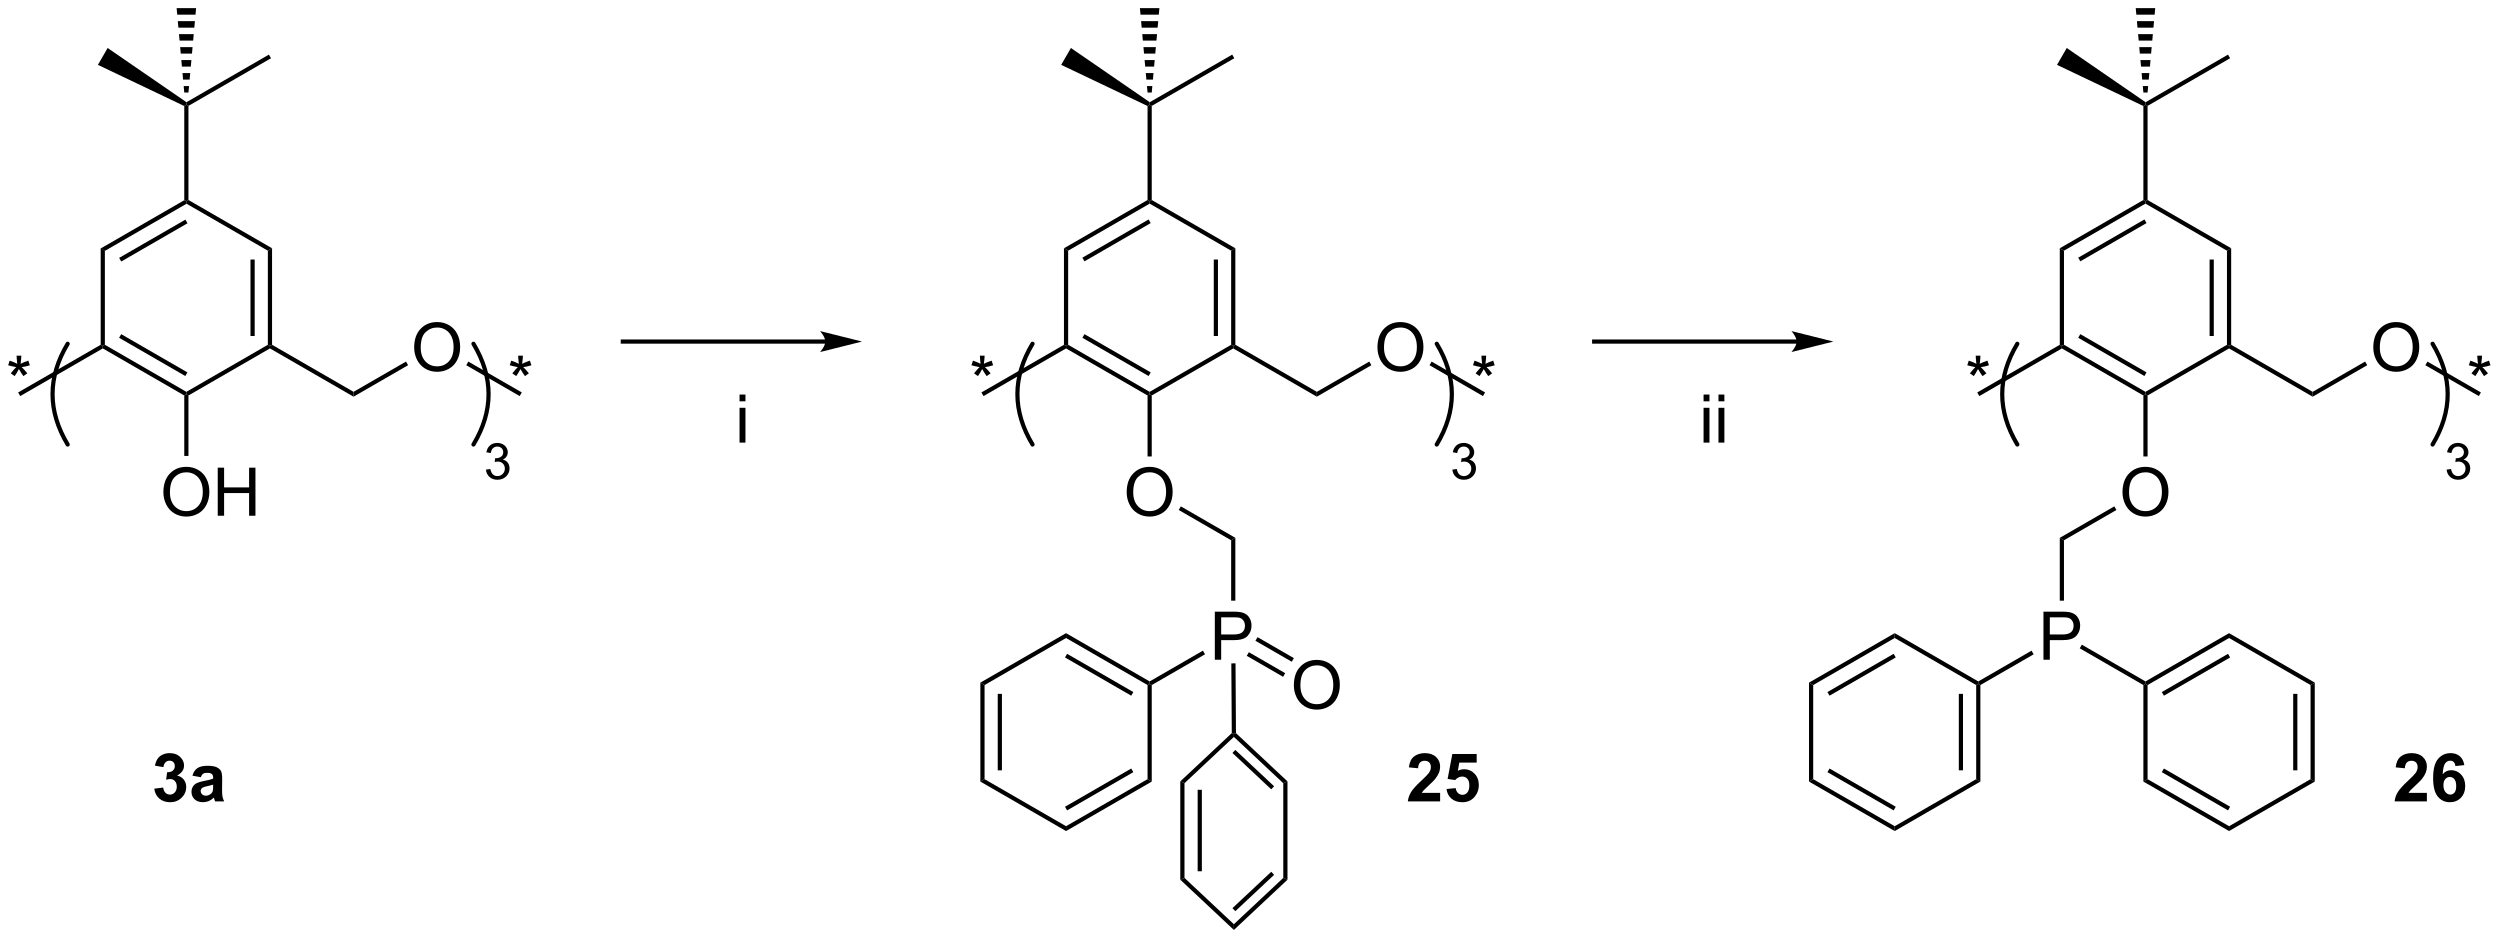 <?xml version="1.0" encoding="UTF-8"?>
<!DOCTYPE svg PUBLIC '-//W3C//DTD SVG 1.0//EN'
          'http://www.w3.org/TR/2001/REC-SVG-20010904/DTD/svg10.dtd'>
<svg stroke-dasharray="none" shape-rendering="auto" xmlns="http://www.w3.org/2000/svg" font-family="'Dialog'" text-rendering="auto" width="817" fill-opacity="1" color-interpolation="auto" color-rendering="auto" preserveAspectRatio="xMidYMid meet" font-size="12px" viewBox="0 0 817 307" fill="black" xmlns:xlink="http://www.w3.org/1999/xlink" stroke="black" image-rendering="auto" stroke-miterlimit="10" stroke-linecap="square" stroke-linejoin="miter" font-style="normal" stroke-width="1" height="307" stroke-dashoffset="0" font-weight="normal" stroke-opacity="1"
><!--Generated by the Batik Graphics2D SVG Generator--><defs id="genericDefs"
  /><g
  ><defs id="defs1"
    ><clipPath clipPathUnits="userSpaceOnUse" id="clipPath1"
      ><path d="M0.903 0.646 L307.108 0.646 L307.108 115.608 L0.903 115.608 L0.903 0.646 Z"
      /></clipPath
      ><clipPath clipPathUnits="userSpaceOnUse" id="clipPath2"
      ><path d="M-0.972 20.057 L-0.972 131.823 L296.719 131.823 L296.719 20.057 Z"
      /></clipPath
    ></defs
    ><g transform="scale(2.667,2.667) translate(-0.903,-0.646) matrix(1.029,0,0,1.029,1.903,-19.985)"
    ><path d="M20.981 43.885 L21.231 44.029 L21.231 44.318 L11.522 49.924 L11.022 49.635 ZM21.106 46.203 L13.217 50.758 L13.467 51.191 L21.356 46.636 Z" stroke="none" clip-path="url(#clipPath2)"
    /></g
    ><g transform="matrix(2.743,0,0,2.743,2.667,-55.016)"
    ><path d="M11.022 49.635 L11.522 49.924 L11.522 61.135 L11.272 61.279 L11.022 61.135 Z" stroke="none" clip-path="url(#clipPath2)"
    /></g
    ><g transform="matrix(2.743,0,0,2.743,2.667,-55.016)"
    ><path d="M11.272 61.568 L11.272 61.279 L11.522 61.135 L21.231 66.741 L21.231 67.029 L20.981 67.174 ZM13.217 60.301 L21.106 64.856 L21.356 64.423 L13.467 59.868 Z" stroke="none" clip-path="url(#clipPath2)"
    /></g
    ><g transform="matrix(2.743,0,0,2.743,2.667,-55.016)"
    ><path d="M21.481 67.174 L21.231 67.029 L21.231 66.741 L30.94 61.135 L31.19 61.279 L31.19 61.568 Z" stroke="none" clip-path="url(#clipPath2)"
    /></g
    ><g transform="matrix(2.743,0,0,2.743,2.667,-55.016)"
    ><path d="M31.44 61.135 L31.19 61.279 L30.94 61.135 L30.94 49.924 L31.44 49.635 ZM29.37 60.084 L29.37 50.975 L28.87 50.975 L28.87 60.084 Z" stroke="none" clip-path="url(#clipPath2)"
    /></g
    ><g transform="matrix(2.743,0,0,2.743,2.667,-55.016)"
    ><path d="M31.44 49.635 L30.94 49.924 L21.231 44.318 L21.231 44.029 L21.481 43.885 Z" stroke="none" clip-path="url(#clipPath2)"
    /></g
    ><g transform="matrix(2.743,0,0,2.743,2.667,-55.016)"
    ><path d="M21.481 43.885 L21.231 44.029 L20.981 43.885 L20.981 32.686 L21.231 32.529 L21.481 32.674 Z" stroke="none" clip-path="url(#clipPath2)"
    /></g
    ><g transform="matrix(2.743,0,0,2.743,2.667,-55.016)"
    ><path d="M0 63.577 L0.18 63.023 Q0.802 63.241 1.083 63.403 Q1.008 62.694 1.005 62.429 L1.57 62.429 Q1.56 62.817 1.482 63.398 Q1.883 63.194 2.404 63.023 L2.583 63.577 Q2.086 63.741 1.609 63.796 Q1.849 64.004 2.281 64.536 L1.812 64.866 Q1.586 64.559 1.279 64.028 Q0.99 64.577 0.771 64.866 L0.31 64.536 Q0.763 63.976 0.958 63.796 Q0.453 63.7 0 63.577 Z" stroke="none" clip-path="url(#clipPath2)"
    /></g
    ><g transform="matrix(2.743,0,0,2.743,2.667,-55.016)"
    ><path d="M11.022 61.135 L11.272 61.279 L11.272 61.568 L1.438 67.246 L1.188 66.813 Z" stroke="none" clip-path="url(#clipPath2)"
    /></g
    ><g transform="matrix(2.743,0,0,2.743,2.667,-55.016)"
    ><path d="M31.19 61.568 L31.19 61.279 L31.44 61.135 L41.15 66.741 L41.15 67.318 Z" stroke="none" clip-path="url(#clipPath2)"
    /></g
    ><g transform="matrix(2.743,0,0,2.743,2.667,-55.016)"
    ><path d="M18.494 78.715 Q18.494 77.288 19.26 76.484 Q20.025 75.676 21.236 75.676 Q22.028 75.676 22.663 76.056 Q23.301 76.434 23.635 77.111 Q23.971 77.788 23.971 78.648 Q23.971 79.52 23.619 80.207 Q23.268 80.895 22.622 81.249 Q21.979 81.603 21.231 81.603 Q20.424 81.603 19.786 81.213 Q19.15 80.82 18.822 80.145 Q18.494 79.468 18.494 78.715 ZM19.275 78.726 Q19.275 79.762 19.83 80.359 Q20.387 80.952 21.229 80.952 Q22.083 80.952 22.635 80.351 Q23.189 79.749 23.189 78.645 Q23.189 77.945 22.953 77.424 Q22.715 76.903 22.26 76.616 Q21.807 76.327 21.239 76.327 Q20.434 76.327 19.854 76.882 Q19.275 77.434 19.275 78.726 ZM24.969 81.504 L24.969 75.778 L25.727 75.778 L25.727 78.129 L28.704 78.129 L28.704 75.778 L29.462 75.778 L29.462 81.504 L28.704 81.504 L28.704 78.804 L25.727 78.804 L25.727 81.504 L24.969 81.504 Z" stroke="none" clip-path="url(#clipPath2)"
    /></g
    ><g transform="matrix(2.743,0,0,2.743,2.667,-55.016)"
    ><path d="M20.981 67.174 L21.231 67.029 L21.481 67.174 L21.481 74.379 L20.981 74.379 Z" stroke="none" clip-path="url(#clipPath2)"
    /></g
    ><g transform="matrix(2.743,0,0,2.743,2.667,-55.016)"
    ><path d="M48.372 61.465 Q48.372 60.038 49.138 59.234 Q49.903 58.426 51.114 58.426 Q51.906 58.426 52.541 58.806 Q53.179 59.184 53.513 59.861 Q53.849 60.538 53.849 61.398 Q53.849 62.27 53.497 62.958 Q53.145 63.645 52.5 63.999 Q51.856 64.353 51.109 64.353 Q50.302 64.353 49.664 63.963 Q49.028 63.569 48.7 62.895 Q48.372 62.218 48.372 61.465 ZM49.153 61.476 Q49.153 62.512 49.708 63.109 Q50.265 63.702 51.106 63.702 Q51.961 63.702 52.513 63.101 Q53.067 62.499 53.067 61.395 Q53.067 60.694 52.83 60.174 Q52.593 59.653 52.138 59.366 Q51.684 59.077 51.117 59.077 Q50.312 59.077 49.731 59.632 Q49.153 60.184 49.153 61.476 Z" stroke="none" clip-path="url(#clipPath2)"
    /></g
    ><g transform="matrix(2.743,0,0,2.743,2.667,-55.016)"
    ><path d="M41.15 67.318 L41.15 66.741 L47.397 63.134 L47.647 63.567 Z" stroke="none" clip-path="url(#clipPath2)"
    /></g
    ><g transform="matrix(2.743,0,0,2.743,2.667,-55.016)"
    ><path d="M59.756 63.577 L59.935 63.023 Q60.558 63.241 60.839 63.403 Q60.764 62.694 60.761 62.429 L61.326 62.429 Q61.316 62.817 61.238 63.398 Q61.639 63.194 62.159 63.023 L62.339 63.577 Q61.842 63.741 61.365 63.796 Q61.605 64.004 62.037 64.536 L61.568 64.866 Q61.342 64.559 61.034 64.028 Q60.745 64.577 60.527 64.866 L60.066 64.536 Q60.519 63.976 60.714 63.796 Q60.209 63.7 59.756 63.577 Z" stroke="none" clip-path="url(#clipPath2)"
    /></g
    ><g transform="matrix(2.743,0,0,2.743,2.667,-55.016)"
    ><path d="M54.576 63.57 L54.826 63.137 L61.193 66.813 L60.943 67.246 Z" stroke="none" clip-path="url(#clipPath2)"
    /></g
    ><g stroke-width="0.5" transform="matrix(2.743,0,0,2.743,2.667,-55.016)" stroke-linejoin="round" stroke-linecap="round"
    ><path fill="none" d="M7.089 61.015 Q3.489 67.015 7.089 73.015" clip-path="url(#clipPath2)"
    /></g
    ><g stroke-width="0.5" transform="matrix(2.743,0,0,2.743,2.667,-55.016)" stroke-linejoin="round" stroke-linecap="round"
    ><path fill="none" d="M55.436 73.015 Q59.036 67.015 55.436 61.015" clip-path="url(#clipPath2)"
    /></g
    ><g transform="matrix(2.743,0,0,2.743,2.667,-55.016)"
    ><path d="M56.921 76.005 L57.448 75.935 Q57.54 76.384 57.757 76.581 Q57.975 76.778 58.29 76.778 Q58.661 76.778 58.917 76.521 Q59.175 76.263 59.175 75.882 Q59.175 75.519 58.936 75.284 Q58.7 75.048 58.333 75.048 Q58.184 75.048 57.962 75.106 L58.02 74.644 Q58.073 74.65 58.104 74.65 Q58.442 74.65 58.712 74.474 Q58.981 74.298 58.981 73.931 Q58.981 73.642 58.784 73.452 Q58.589 73.261 58.278 73.261 Q57.969 73.261 57.764 73.454 Q57.559 73.647 57.501 74.034 L56.973 73.941 Q57.071 73.409 57.413 73.118 Q57.757 72.827 58.266 72.827 Q58.618 72.827 58.913 72.978 Q59.21 73.128 59.366 73.39 Q59.522 73.65 59.522 73.942 Q59.522 74.222 59.372 74.45 Q59.223 74.679 58.93 74.814 Q59.311 74.901 59.522 75.179 Q59.733 75.454 59.733 75.87 Q59.733 76.433 59.323 76.825 Q58.913 77.216 58.286 77.216 Q57.721 77.216 57.346 76.88 Q56.973 76.542 56.921 76.005 Z" stroke="none" clip-path="url(#clipPath2)"
    /></g
    ><g transform="matrix(2.743,0,0,2.743,2.667,-55.016)"
    ><path d="M87.137 67.87 L87.137 67.063 L87.841 67.063 L87.841 67.87 L87.137 67.87 ZM87.137 72.79 L87.137 68.641 L87.841 68.641 L87.841 72.79 L87.137 72.79 Z" stroke="none" clip-path="url(#clipPath2)"
    /></g
    ><g transform="matrix(2.743,0,0,2.743,2.667,-55.016)"
    ><path d="M135.747 43.885 L135.997 44.029 L135.997 44.318 L126.287 49.924 L125.787 49.635 ZM135.872 46.203 L127.982 50.758 L128.232 51.191 L136.122 46.636 Z" stroke="none" clip-path="url(#clipPath2)"
    /></g
    ><g transform="matrix(2.743,0,0,2.743,2.667,-55.016)"
    ><path d="M125.787 49.635 L126.287 49.924 L126.287 61.135 L126.037 61.279 L125.787 61.135 Z" stroke="none" clip-path="url(#clipPath2)"
    /></g
    ><g transform="matrix(2.743,0,0,2.743,2.667,-55.016)"
    ><path d="M126.037 61.568 L126.037 61.279 L126.287 61.135 L135.997 66.741 L135.997 67.029 L135.747 67.174 ZM127.982 60.301 L135.872 64.856 L136.122 64.423 L128.232 59.868 Z" stroke="none" clip-path="url(#clipPath2)"
    /></g
    ><g transform="matrix(2.743,0,0,2.743,2.667,-55.016)"
    ><path d="M136.247 67.174 L135.997 67.029 L135.997 66.741 L145.706 61.135 L145.956 61.279 L145.956 61.568 Z" stroke="none" clip-path="url(#clipPath2)"
    /></g
    ><g transform="matrix(2.743,0,0,2.743,2.667,-55.016)"
    ><path d="M146.206 61.135 L145.956 61.279 L145.706 61.135 L145.706 49.924 L146.206 49.635 ZM144.136 60.084 L144.136 50.975 L143.636 50.975 L143.636 60.084 Z" stroke="none" clip-path="url(#clipPath2)"
    /></g
    ><g transform="matrix(2.743,0,0,2.743,2.667,-55.016)"
    ><path d="M146.206 49.635 L145.706 49.924 L135.997 44.318 L135.997 44.029 L136.247 43.885 Z" stroke="none" clip-path="url(#clipPath2)"
    /></g
    ><g transform="matrix(2.743,0,0,2.743,2.667,-55.016)"
    ><path d="M136.247 43.885 L135.997 44.029 L135.747 43.885 L135.747 32.686 L135.997 32.529 L136.247 32.674 Z" stroke="none" clip-path="url(#clipPath2)"
    /></g
    ><g transform="matrix(2.743,0,0,2.743,2.667,-55.016)"
    ><path d="M114.766 63.577 L114.945 63.023 Q115.568 63.241 115.849 63.403 Q115.773 62.694 115.771 62.429 L116.336 62.429 Q116.325 62.817 116.247 63.398 Q116.648 63.194 117.169 63.023 L117.349 63.577 Q116.851 63.741 116.375 63.796 Q116.615 64.004 117.047 64.536 L116.578 64.866 Q116.351 64.559 116.044 64.028 Q115.755 64.577 115.536 64.866 L115.075 64.536 Q115.528 63.976 115.724 63.796 Q115.219 63.7 114.766 63.577 Z" stroke="none" clip-path="url(#clipPath2)"
    /></g
    ><g transform="matrix(2.743,0,0,2.743,2.667,-55.016)"
    ><path d="M125.787 61.135 L126.037 61.279 L126.037 61.568 L116.203 67.246 L115.953 66.813 Z" stroke="none" clip-path="url(#clipPath2)"
    /></g
    ><g transform="matrix(2.743,0,0,2.743,2.667,-55.016)"
    ><path d="M145.956 61.568 L145.956 61.279 L146.206 61.135 L155.915 66.741 L155.915 67.318 Z" stroke="none" clip-path="url(#clipPath2)"
    /></g
    ><g transform="matrix(2.743,0,0,2.743,2.667,-55.016)"
    ><path d="M133.26 78.715 Q133.26 77.288 134.025 76.484 Q134.791 75.676 136.002 75.676 Q136.793 75.676 137.429 76.056 Q138.067 76.434 138.4 77.111 Q138.736 77.788 138.736 78.648 Q138.736 79.52 138.385 80.207 Q138.033 80.895 137.387 81.249 Q136.744 81.603 135.997 81.603 Q135.189 81.603 134.551 81.213 Q133.916 80.82 133.588 80.145 Q133.26 79.468 133.26 78.715 ZM134.041 78.726 Q134.041 79.762 134.596 80.359 Q135.153 80.952 135.994 80.952 Q136.848 80.952 137.4 80.351 Q137.955 79.749 137.955 78.645 Q137.955 77.945 137.718 77.424 Q137.481 76.903 137.025 76.616 Q136.572 76.327 136.004 76.327 Q135.2 76.327 134.619 76.882 Q134.041 77.434 134.041 78.726 Z" stroke="none" clip-path="url(#clipPath2)"
    /></g
    ><g transform="matrix(2.743,0,0,2.743,2.667,-55.016)"
    ><path d="M135.747 67.174 L135.997 67.029 L136.247 67.174 L136.247 74.44 L135.747 74.44 Z" stroke="none" clip-path="url(#clipPath2)"
    /></g
    ><g transform="matrix(2.743,0,0,2.743,2.667,-55.016)"
    ><path d="M163.137 61.465 Q163.137 60.038 163.903 59.234 Q164.669 58.426 165.88 58.426 Q166.671 58.426 167.307 58.806 Q167.945 59.184 168.278 59.861 Q168.614 60.538 168.614 61.398 Q168.614 62.27 168.262 62.958 Q167.911 63.645 167.265 63.999 Q166.622 64.353 165.875 64.353 Q165.067 64.353 164.429 63.963 Q163.794 63.569 163.466 62.895 Q163.137 62.218 163.137 61.465 ZM163.919 61.476 Q163.919 62.512 164.473 63.109 Q165.031 63.702 165.872 63.702 Q166.726 63.702 167.278 63.101 Q167.833 62.499 167.833 61.395 Q167.833 60.694 167.596 60.174 Q167.359 59.653 166.903 59.366 Q166.45 59.077 165.882 59.077 Q165.078 59.077 164.497 59.632 Q163.919 60.184 163.919 61.476 Z" stroke="none" clip-path="url(#clipPath2)"
    /></g
    ><g transform="matrix(2.743,0,0,2.743,2.667,-55.016)"
    ><path d="M155.915 67.318 L155.915 66.741 L162.162 63.134 L162.412 63.567 Z" stroke="none" clip-path="url(#clipPath2)"
    /></g
    ><g transform="matrix(2.743,0,0,2.743,2.667,-55.016)"
    ><path d="M174.521 63.577 L174.701 63.023 Q175.323 63.241 175.605 63.403 Q175.529 62.694 175.526 62.429 L176.092 62.429 Q176.081 62.817 176.003 63.398 Q176.404 63.194 176.925 63.023 L177.105 63.577 Q176.607 63.741 176.131 63.796 Q176.37 64.004 176.803 64.536 L176.334 64.866 Q176.107 64.559 175.8 64.028 Q175.511 64.577 175.292 64.866 L174.831 64.536 Q175.284 63.976 175.48 63.796 Q174.974 63.7 174.521 63.577 Z" stroke="none" clip-path="url(#clipPath2)"
    /></g
    ><g transform="matrix(2.743,0,0,2.743,2.667,-55.016)"
    ><path d="M169.341 63.57 L169.591 63.137 L175.959 66.813 L175.709 67.246 Z" stroke="none" clip-path="url(#clipPath2)"
    /></g
    ><g stroke-width="0.5" transform="matrix(2.743,0,0,2.743,2.667,-55.016)" stroke-linejoin="round" stroke-linecap="round"
    ><path fill="none" d="M122.042 61.015 Q118.442 67.015 122.042 73.015" clip-path="url(#clipPath2)"
    /></g
    ><g stroke-width="0.5" transform="matrix(2.743,0,0,2.743,2.667,-55.016)" stroke-linejoin="round" stroke-linecap="round"
    ><path fill="none" d="M170.201 73.015 Q173.801 67.015 170.201 61.015" clip-path="url(#clipPath2)"
    /></g
    ><g transform="matrix(2.743,0,0,2.743,2.667,-55.016)"
    ><path d="M172.061 76.005 L172.588 75.935 Q172.68 76.384 172.897 76.581 Q173.116 76.778 173.43 76.778 Q173.801 76.778 174.057 76.521 Q174.315 76.263 174.315 75.882 Q174.315 75.519 174.077 75.284 Q173.84 75.048 173.473 75.048 Q173.325 75.048 173.102 75.106 L173.161 74.644 Q173.213 74.65 173.245 74.65 Q173.583 74.65 173.852 74.474 Q174.122 74.298 174.122 73.931 Q174.122 73.642 173.924 73.452 Q173.729 73.261 173.418 73.261 Q173.11 73.261 172.905 73.454 Q172.7 73.647 172.641 74.034 L172.114 73.941 Q172.211 73.409 172.553 73.118 Q172.897 72.827 173.407 72.827 Q173.758 72.827 174.053 72.978 Q174.35 73.128 174.506 73.39 Q174.663 73.65 174.663 73.942 Q174.663 74.222 174.512 74.45 Q174.364 74.679 174.071 74.814 Q174.452 74.901 174.663 75.179 Q174.874 75.454 174.874 75.87 Q174.874 76.433 174.463 76.825 Q174.053 77.216 173.426 77.216 Q172.862 77.216 172.487 76.88 Q172.114 76.542 172.061 76.005 Z" stroke="none" clip-path="url(#clipPath2)"
    /></g
    ><g transform="matrix(2.743,0,0,2.743,2.667,-55.016)"
    ><path d="M139.464 80.82 L139.714 80.387 L146.206 84.135 L145.706 84.424 Z" stroke="none" clip-path="url(#clipPath2)"
    /></g
    ><g transform="matrix(2.743,0,0,2.743,2.667,-55.016)"
    ><path d="M143.761 98.654 L143.761 92.928 L145.922 92.928 Q146.492 92.928 146.792 92.983 Q147.214 93.053 147.498 93.251 Q147.784 93.446 147.958 93.803 Q148.133 94.157 148.133 94.584 Q148.133 95.313 147.667 95.821 Q147.203 96.326 145.987 96.326 L144.518 96.326 L144.518 98.654 L143.761 98.654 ZM144.518 95.649 L146 95.649 Q146.734 95.649 147.042 95.376 Q147.352 95.102 147.352 94.608 Q147.352 94.248 147.169 93.993 Q146.987 93.735 146.69 93.654 Q146.5 93.602 145.984 93.602 L144.518 93.602 L144.518 95.649 Z" stroke="none" clip-path="url(#clipPath2)"
    /></g
    ><g transform="matrix(2.743,0,0,2.743,2.667,-55.016)"
    ><path d="M145.706 84.424 L146.206 84.135 L146.206 91.623 L145.706 91.623 Z" stroke="none" clip-path="url(#clipPath2)"
    /></g
    ><g transform="matrix(2.743,0,0,2.743,2.667,-55.016)"
    ><path d="M153.178 101.715 Q153.178 100.288 153.944 99.484 Q154.709 98.676 155.92 98.676 Q156.712 98.676 157.347 99.056 Q157.986 99.434 158.319 100.111 Q158.655 100.788 158.655 101.648 Q158.655 102.52 158.303 103.207 Q157.952 103.895 157.306 104.249 Q156.663 104.603 155.915 104.603 Q155.108 104.603 154.47 104.213 Q153.834 103.82 153.506 103.145 Q153.178 102.468 153.178 101.715 ZM153.959 101.726 Q153.959 102.762 154.514 103.359 Q155.071 103.952 155.913 103.952 Q156.767 103.952 157.319 103.351 Q157.874 102.749 157.874 101.645 Q157.874 100.945 157.637 100.424 Q157.4 99.903 156.944 99.616 Q156.491 99.327 155.923 99.327 Q155.118 99.327 154.538 99.882 Q153.959 100.434 153.959 101.726 Z" stroke="none" clip-path="url(#clipPath2)"
    /></g
    ><g transform="matrix(2.743,0,0,2.743,2.667,-55.016)"
    ><path d="M147.566 98.193 L151.895 100.692 L152.145 100.259 L147.816 97.76 ZM148.601 96.4 L152.93 98.9 L153.18 98.467 L148.851 95.967 Z" stroke="none" clip-path="url(#clipPath2)"
    /></g
    ><g transform="matrix(2.743,0,0,2.743,2.667,-55.016)"
    ><path d="M142.343 97.576 L142.593 98.01 L136.247 101.674 L135.997 101.529 L135.997 101.241 Z" stroke="none" clip-path="url(#clipPath2)"
    /></g
    ><g transform="matrix(2.743,0,0,2.743,2.667,-55.016)"
    ><path d="M201.99 67.87 L201.99 67.063 L202.693 67.063 L202.693 67.87 L201.99 67.87 ZM201.99 72.79 L201.99 68.641 L202.693 68.641 L202.693 72.79 L201.99 72.79 ZM203.767 67.87 L203.767 67.063 L204.47 67.063 L204.47 67.87 L203.767 67.87 ZM203.767 72.79 L203.767 68.641 L204.47 68.641 L204.47 72.79 L203.767 72.79 Z" stroke="none" clip-path="url(#clipPath2)"
    /></g
    ><g transform="matrix(2.743,0,0,2.743,2.667,-55.016)"
    ><path d="M254.389 43.885 L254.639 44.029 L254.639 44.318 L244.93 49.924 L244.43 49.635 ZM254.514 46.203 L246.625 50.758 L246.875 51.191 L254.764 46.636 Z" stroke="none" clip-path="url(#clipPath2)"
    /></g
    ><g transform="matrix(2.743,0,0,2.743,2.667,-55.016)"
    ><path d="M244.43 49.635 L244.93 49.924 L244.93 61.135 L244.68 61.279 L244.43 61.135 Z" stroke="none" clip-path="url(#clipPath2)"
    /></g
    ><g transform="matrix(2.743,0,0,2.743,2.667,-55.016)"
    ><path d="M244.68 61.568 L244.68 61.279 L244.93 61.135 L254.639 66.741 L254.639 67.029 L254.389 67.174 ZM246.625 60.301 L254.514 64.856 L254.764 64.423 L246.875 59.868 Z" stroke="none" clip-path="url(#clipPath2)"
    /></g
    ><g transform="matrix(2.743,0,0,2.743,2.667,-55.016)"
    ><path d="M254.889 67.174 L254.639 67.029 L254.639 66.741 L264.348 61.135 L264.598 61.279 L264.598 61.568 Z" stroke="none" clip-path="url(#clipPath2)"
    /></g
    ><g transform="matrix(2.743,0,0,2.743,2.667,-55.016)"
    ><path d="M264.848 61.135 L264.598 61.279 L264.348 61.135 L264.348 49.924 L264.848 49.635 ZM262.778 60.084 L262.778 50.975 L262.278 50.975 L262.278 60.084 Z" stroke="none" clip-path="url(#clipPath2)"
    /></g
    ><g transform="matrix(2.743,0,0,2.743,2.667,-55.016)"
    ><path d="M264.848 49.635 L264.348 49.924 L254.639 44.318 L254.639 44.029 L254.889 43.885 Z" stroke="none" clip-path="url(#clipPath2)"
    /></g
    ><g transform="matrix(2.743,0,0,2.743,2.667,-55.016)"
    ><path d="M254.889 43.885 L254.639 44.029 L254.389 43.885 L254.389 32.686 L254.639 32.529 L254.889 32.674 Z" stroke="none" clip-path="url(#clipPath2)"
    /></g
    ><g transform="matrix(2.743,0,0,2.743,2.667,-55.016)"
    ><path d="M233.408 63.577 L233.588 63.023 Q234.21 63.241 234.491 63.403 Q234.416 62.694 234.413 62.429 L234.978 62.429 Q234.968 62.817 234.89 63.398 Q235.291 63.194 235.811 63.023 L235.991 63.577 Q235.494 63.741 235.017 63.796 Q235.257 64.004 235.689 64.536 L235.22 64.866 Q234.994 64.559 234.686 64.028 Q234.397 64.577 234.179 64.866 L233.718 64.536 Q234.171 63.976 234.366 63.796 Q233.861 63.7 233.408 63.577 Z" stroke="none" clip-path="url(#clipPath2)"
    /></g
    ><g transform="matrix(2.743,0,0,2.743,2.667,-55.016)"
    ><path d="M244.43 61.135 L244.68 61.279 L244.68 61.568 L234.845 67.246 L234.595 66.813 Z" stroke="none" clip-path="url(#clipPath2)"
    /></g
    ><g transform="matrix(2.743,0,0,2.743,2.667,-55.016)"
    ><path d="M264.598 61.568 L264.598 61.279 L264.848 61.135 L274.557 66.741 L274.557 67.318 Z" stroke="none" clip-path="url(#clipPath2)"
    /></g
    ><g transform="matrix(2.743,0,0,2.743,2.667,-55.016)"
    ><path d="M251.902 78.715 Q251.902 77.288 252.667 76.484 Q253.433 75.676 254.644 75.676 Q255.436 75.676 256.071 76.056 Q256.709 76.434 257.043 77.111 Q257.378 77.788 257.378 78.648 Q257.378 79.52 257.027 80.207 Q256.675 80.895 256.029 81.249 Q255.386 81.603 254.639 81.603 Q253.832 81.603 253.194 81.213 Q252.558 80.82 252.23 80.145 Q251.902 79.468 251.902 78.715 ZM252.683 78.726 Q252.683 79.762 253.238 80.359 Q253.795 80.952 254.636 80.952 Q255.49 80.952 256.043 80.351 Q256.597 79.749 256.597 78.645 Q256.597 77.945 256.36 77.424 Q256.123 76.903 255.667 76.616 Q255.214 76.327 254.647 76.327 Q253.842 76.327 253.261 76.882 Q252.683 77.434 252.683 78.726 Z" stroke="none" clip-path="url(#clipPath2)"
    /></g
    ><g transform="matrix(2.743,0,0,2.743,2.667,-55.016)"
    ><path d="M254.389 67.174 L254.639 67.029 L254.889 67.174 L254.889 74.44 L254.389 74.44 Z" stroke="none" clip-path="url(#clipPath2)"
    /></g
    ><g transform="matrix(2.743,0,0,2.743,2.667,-55.016)"
    ><path d="M281.78 61.465 Q281.78 60.038 282.545 59.234 Q283.311 58.426 284.522 58.426 Q285.314 58.426 285.949 58.806 Q286.587 59.184 286.92 59.861 Q287.256 60.538 287.256 61.398 Q287.256 62.27 286.905 62.958 Q286.553 63.645 285.907 63.999 Q285.264 64.353 284.517 64.353 Q283.709 64.353 283.071 63.963 Q282.436 63.569 282.108 62.895 Q281.78 62.218 281.78 61.465 ZM282.561 61.476 Q282.561 62.512 283.116 63.109 Q283.673 63.702 284.514 63.702 Q285.368 63.702 285.92 63.101 Q286.475 62.499 286.475 61.395 Q286.475 60.694 286.238 60.174 Q286.001 59.653 285.545 59.366 Q285.092 59.077 284.524 59.077 Q283.72 59.077 283.139 59.632 Q282.561 60.184 282.561 61.476 Z" stroke="none" clip-path="url(#clipPath2)"
    /></g
    ><g transform="matrix(2.743,0,0,2.743,2.667,-55.016)"
    ><path d="M274.557 67.318 L274.557 66.741 L280.805 63.134 L281.055 63.567 Z" stroke="none" clip-path="url(#clipPath2)"
    /></g
    ><g transform="matrix(2.743,0,0,2.743,2.667,-55.016)"
    ><path d="M293.163 63.577 L293.343 63.023 Q293.966 63.241 294.247 63.403 Q294.171 62.694 294.169 62.429 L294.734 62.429 Q294.723 62.817 294.645 63.398 Q295.046 63.194 295.567 63.023 L295.747 63.577 Q295.25 63.741 294.773 63.796 Q295.012 64.004 295.445 64.536 L294.976 64.866 Q294.75 64.559 294.442 64.028 Q294.153 64.577 293.934 64.866 L293.473 64.536 Q293.926 63.976 294.122 63.796 Q293.617 63.7 293.163 63.577 Z" stroke="none" clip-path="url(#clipPath2)"
    /></g
    ><g transform="matrix(2.743,0,0,2.743,2.667,-55.016)"
    ><path d="M287.984 63.57 L288.234 63.137 L294.601 66.813 L294.351 67.246 Z" stroke="none" clip-path="url(#clipPath2)"
    /></g
    ><g stroke-width="0.5" transform="matrix(2.743,0,0,2.743,2.667,-55.016)" stroke-linejoin="round" stroke-linecap="round"
    ><path fill="none" d="M239.371 61.015 Q235.772 67.015 239.371 73.015" clip-path="url(#clipPath2)"
    /></g
    ><g stroke-width="0.5" transform="matrix(2.743,0,0,2.743,2.667,-55.016)" stroke-linejoin="round" stroke-linecap="round"
    ><path fill="none" d="M288.844 73.015 Q292.444 67.015 288.844 61.015" clip-path="url(#clipPath2)"
    /></g
    ><g transform="matrix(2.743,0,0,2.743,2.667,-55.016)"
    ><path d="M290.516 76.005 L291.043 75.935 Q291.135 76.384 291.352 76.581 Q291.57 76.778 291.885 76.778 Q292.256 76.778 292.512 76.521 Q292.77 76.263 292.77 75.882 Q292.77 75.519 292.531 75.284 Q292.295 75.048 291.928 75.048 Q291.779 75.048 291.557 75.106 L291.615 74.644 Q291.668 74.65 291.699 74.65 Q292.037 74.65 292.307 74.474 Q292.576 74.298 292.576 73.931 Q292.576 73.642 292.379 73.452 Q292.184 73.261 291.873 73.261 Q291.565 73.261 291.36 73.454 Q291.154 73.647 291.096 74.034 L290.569 73.941 Q290.666 73.409 291.008 73.118 Q291.352 72.827 291.861 72.827 Q292.213 72.827 292.508 72.978 Q292.805 73.128 292.961 73.39 Q293.117 73.65 293.117 73.942 Q293.117 74.222 292.967 74.45 Q292.819 74.679 292.526 74.814 Q292.906 74.901 293.117 75.179 Q293.328 75.454 293.328 75.87 Q293.328 76.433 292.918 76.825 Q292.508 77.216 291.881 77.216 Q291.317 77.216 290.942 76.88 Q290.569 76.542 290.516 76.005 Z" stroke="none" clip-path="url(#clipPath2)"
    /></g
    ><g transform="matrix(2.743,0,0,2.743,2.667,-55.016)"
    ><path d="M250.927 80.384 L251.177 80.817 L244.929 84.424 L244.429 84.135 Z" stroke="none" clip-path="url(#clipPath2)"
    /></g
    ><g transform="matrix(2.743,0,0,2.743,2.667,-55.016)"
    ><path d="M242.484 98.654 L242.484 92.928 L244.646 92.928 Q245.216 92.928 245.515 92.983 Q245.937 93.053 246.221 93.251 Q246.508 93.446 246.682 93.803 Q246.857 94.157 246.857 94.584 Q246.857 95.313 246.39 95.821 Q245.927 96.326 244.711 96.326 L243.242 96.326 L243.242 98.654 L242.484 98.654 ZM243.242 95.649 L244.724 95.649 Q245.458 95.649 245.765 95.376 Q246.075 95.102 246.075 94.608 Q246.075 94.248 245.893 93.993 Q245.711 93.735 245.414 93.654 Q245.224 93.602 244.708 93.602 L243.242 93.602 L243.242 95.649 Z" stroke="none" clip-path="url(#clipPath2)"
    /></g
    ><g transform="matrix(2.743,0,0,2.743,2.667,-55.016)"
    ><path d="M244.429 84.135 L244.929 84.424 L244.929 91.623 L244.429 91.623 Z" stroke="none" clip-path="url(#clipPath2)"
    /></g
    ><g transform="matrix(2.743,0,0,2.743,2.667,-55.016)"
    ><path d="M246.807 97.297 L247.057 96.864 L254.639 101.241 L254.639 101.529 L254.389 101.674 Z" stroke="none" clip-path="url(#clipPath2)"
    /></g
    ><g transform="matrix(2.743,0,0,2.743,2.667,-55.016)"
    ><path d="M21.242 32.234 L21.231 32.529 L20.981 32.686 L10.692 27.784 L11.852 25.775 Z" stroke="none" clip-path="url(#clipPath2)"
    /></g
    ><g transform="matrix(2.743,0,0,2.743,2.667,-55.016)"
    ><path d="M21.481 32.674 L21.231 32.529 L21.242 32.234 L31.065 26.563 L31.315 26.996 Z" stroke="none" clip-path="url(#clipPath2)"
    /></g
    ><g transform="matrix(2.743,0,0,2.743,2.667,-55.016)"
    ><path d="M20.981 31.084 L20.911 30.31 L21.551 30.31 L21.481 31.084 ZM20.841 29.537 L20.771 28.764 L21.691 28.764 L21.621 29.537 ZM20.701 27.99 L20.631 27.217 L21.831 27.217 L21.761 27.99 ZM20.561 26.443 L20.491 25.67 L21.971 25.67 L21.901 26.443 ZM20.421 24.896 L20.351 24.123 L22.111 24.123 L22.041 24.896 ZM20.281 23.35 L20.211 22.576 L22.251 22.576 L22.181 23.35 ZM20.141 21.803 L20.071 21.029 L22.391 21.029 L22.321 21.803 Z" stroke="none" clip-path="url(#clipPath2)"
    /></g
    ><g transform="matrix(2.743,0,0,2.743,2.667,-55.016)"
    ><path d="M135.747 31.084 L135.677 30.31 L136.317 30.31 L136.247 31.084 ZM135.607 29.537 L135.537 28.764 L136.457 28.764 L136.387 29.537 ZM135.467 27.99 L135.397 27.217 L136.597 27.217 L136.527 27.99 ZM135.327 26.443 L135.257 25.67 L136.737 25.67 L136.667 26.443 ZM135.187 24.896 L135.117 24.123 L136.877 24.123 L136.807 24.896 ZM135.047 23.35 L134.977 22.576 L137.017 22.576 L136.947 23.35 ZM134.907 21.803 L134.837 21.029 L137.157 21.029 L137.087 21.803 Z" stroke="none" clip-path="url(#clipPath2)"
    /></g
    ><g transform="matrix(2.743,0,0,2.743,2.667,-55.016)"
    ><path d="M254.389 31.084 L254.319 30.31 L254.959 30.31 L254.889 31.084 ZM254.249 29.537 L254.179 28.764 L255.099 28.764 L255.029 29.537 ZM254.109 27.99 L254.039 27.217 L255.239 27.217 L255.169 27.99 ZM253.969 26.443 L253.899 25.67 L255.379 25.67 L255.309 26.443 ZM253.829 24.896 L253.759 24.123 L255.519 24.123 L255.449 24.896 ZM253.689 23.35 L253.619 22.576 L255.659 22.576 L255.589 23.35 ZM253.549 21.803 L253.479 21.029 L255.799 21.029 L255.729 21.803 Z" stroke="none" clip-path="url(#clipPath2)"
    /></g
    ><g transform="matrix(2.743,0,0,2.743,2.667,-55.016)"
    ><path d="M136.008 32.234 L135.997 32.529 L135.747 32.686 L125.457 27.784 L126.617 25.775 Z" stroke="none" clip-path="url(#clipPath2)"
    /></g
    ><g transform="matrix(2.743,0,0,2.743,2.667,-55.016)"
    ><path d="M254.65 32.234 L254.639 32.529 L254.389 32.686 L244.1 27.784 L245.26 25.775 Z" stroke="none" clip-path="url(#clipPath2)"
    /></g
    ><g transform="matrix(2.743,0,0,2.743,2.667,-55.016)"
    ><path d="M136.247 32.674 L135.997 32.529 L136.008 32.234 L145.831 26.563 L146.081 26.996 Z" stroke="none" clip-path="url(#clipPath2)"
    /></g
    ><g transform="matrix(2.743,0,0,2.743,2.667,-55.016)"
    ><path d="M254.889 32.674 L254.639 32.529 L254.65 32.234 L264.473 26.563 L264.723 26.996 Z" stroke="none" clip-path="url(#clipPath2)"
    /></g
    ><g transform="matrix(2.743,0,0,2.743,2.667,-55.016)"
    ><path d="M135.997 101.241 L135.997 101.529 L135.747 101.674 L126.037 96.068 L126.037 95.491 ZM134.052 102.508 L126.162 97.953 L125.912 98.386 L133.802 102.941 Z" stroke="none" clip-path="url(#clipPath2)"
    /></g
    ><g transform="matrix(2.743,0,0,2.743,2.667,-55.016)"
    ><path d="M126.037 95.491 L126.037 96.068 L116.328 101.674 L115.828 101.385 Z" stroke="none" clip-path="url(#clipPath2)"
    /></g
    ><g transform="matrix(2.743,0,0,2.743,2.667,-55.016)"
    ><path d="M115.828 101.385 L116.328 101.674 L116.328 112.885 L115.828 113.174 ZM117.898 102.725 L117.898 111.834 L118.398 111.834 L118.398 102.725 Z" stroke="none" clip-path="url(#clipPath2)"
    /></g
    ><g transform="matrix(2.743,0,0,2.743,2.667,-55.016)"
    ><path d="M115.828 113.174 L116.328 112.885 L126.037 118.491 L126.037 119.068 Z" stroke="none" clip-path="url(#clipPath2)"
    /></g
    ><g transform="matrix(2.743,0,0,2.743,2.667,-55.016)"
    ><path d="M133.802 111.618 L125.912 116.173 L126.162 116.606 L134.052 112.051 L133.802 111.618 ZM135.747 112.885 L126.037 118.491 L126.037 119.068 L136.247 113.174 L135.747 112.885 Z" stroke="none" clip-path="url(#clipPath2)"
    /></g
    ><g transform="matrix(2.743,0,0,2.743,2.667,-55.016)"
    ><path d="M136.247 113.174 L135.747 112.885 L135.747 101.674 L135.997 101.529 L136.247 101.674 Z" stroke="none" clip-path="url(#clipPath2)"
    /></g
    ><g transform="matrix(2.743,0,0,2.743,2.667,-55.016)"
    ><path d="M139.647 113.15 L140.147 113.367 L140.147 124.65 L139.647 124.867 ZM141.717 114.155 L141.717 123.862 L142.217 123.862 L142.217 114.155 Z" stroke="none" clip-path="url(#clipPath2)"
    /></g
    ><g transform="matrix(2.743,0,0,2.743,2.667,-55.016)"
    ><path d="M139.647 124.867 L140.147 124.65 L146.032 130.166 L146.032 130.851 Z" stroke="none" clip-path="url(#clipPath2)"
    /></g
    ><g transform="matrix(2.743,0,0,2.743,2.667,-55.016)"
    ><path d="M146.032 130.851 L146.032 130.166 L151.917 124.65 L152.417 124.867 ZM146.203 128.617 L150.824 124.285 L150.482 123.92 L145.861 128.252 Z" stroke="none" clip-path="url(#clipPath2)"
    /></g
    ><g transform="matrix(2.743,0,0,2.743,2.667,-55.016)"
    ><path d="M152.417 124.867 L151.917 124.65 L151.917 113.367 L152.417 113.15 Z" stroke="none" clip-path="url(#clipPath2)"
    /></g
    ><g transform="matrix(2.743,0,0,2.743,2.667,-55.016)"
    ><path d="M152.417 113.15 L151.917 113.367 L146.032 107.851 L146.032 107.508 L146.281 107.399 ZM150.824 113.732 L146.203 109.4 L145.861 109.765 L150.482 114.097 Z" stroke="none" clip-path="url(#clipPath2)"
    /></g
    ><g transform="matrix(2.743,0,0,2.743,2.667,-55.016)"
    ><path d="M145.781 107.401 L146.032 107.508 L146.032 107.851 L140.147 113.367 L139.647 113.15 Z" stroke="none" clip-path="url(#clipPath2)"
    /></g
    ><g transform="matrix(2.743,0,0,2.743,2.667,-55.016)"
    ><path d="M145.727 99.092 L146.227 99.088 L146.281 107.399 L146.032 107.508 L145.781 107.401 Z" stroke="none" clip-path="url(#clipPath2)"
    /></g
    ><g transform="matrix(2.743,0,0,2.743,2.667,-55.016)"
    ><path d="M254.889 101.674 L254.639 101.529 L254.639 101.241 L264.598 95.491 L264.598 96.068 ZM256.834 102.941 L264.723 98.386 L264.473 97.953 L256.584 102.508 Z" stroke="none" clip-path="url(#clipPath2)"
    /></g
    ><g transform="matrix(2.743,0,0,2.743,2.667,-55.016)"
    ><path d="M264.598 96.068 L264.598 95.491 L274.807 101.385 L274.307 101.674 Z" stroke="none" clip-path="url(#clipPath2)"
    /></g
    ><g transform="matrix(2.743,0,0,2.743,2.667,-55.016)"
    ><path d="M274.307 101.674 L274.807 101.385 L274.807 113.174 L274.307 112.885 ZM272.237 102.725 L272.237 111.834 L272.737 111.834 L272.737 102.725 Z" stroke="none" clip-path="url(#clipPath2)"
    /></g
    ><g transform="matrix(2.743,0,0,2.743,2.667,-55.016)"
    ><path d="M274.307 112.885 L274.807 113.174 L264.598 119.068 L264.598 118.491 Z" stroke="none" clip-path="url(#clipPath2)"
    /></g
    ><g transform="matrix(2.743,0,0,2.743,2.667,-55.016)"
    ><path d="M264.598 118.491 L264.598 119.068 L254.389 113.174 L254.889 112.885 ZM264.723 116.173 L256.834 111.618 L256.584 112.051 L264.473 116.606 Z" stroke="none" clip-path="url(#clipPath2)"
    /></g
    ><g transform="matrix(2.743,0,0,2.743,2.667,-55.016)"
    ><path d="M254.889 112.885 L254.389 113.174 L254.389 101.674 L254.639 101.529 L254.889 101.674 Z" stroke="none" clip-path="url(#clipPath2)"
    /></g
    ><g transform="matrix(2.743,0,0,2.743,2.667,-55.016)"
    ><path d="M241.067 97.576 L241.317 98.01 L234.97 101.674 L234.72 101.529 L234.72 101.241 Z" stroke="none" clip-path="url(#clipPath2)"
    /></g
    ><g transform="matrix(2.743,0,0,2.743,2.667,-55.016)"
    ><path d="M234.47 101.674 L234.72 101.529 L234.97 101.674 L234.97 113.174 L234.47 112.885 ZM232.4 102.725 L232.4 111.834 L232.9 111.834 L232.9 102.725 Z" stroke="none" clip-path="url(#clipPath2)"
    /></g
    ><g transform="matrix(2.743,0,0,2.743,2.667,-55.016)"
    ><path d="M234.47 112.885 L234.97 113.174 L224.761 119.068 L224.761 118.491 Z" stroke="none" clip-path="url(#clipPath2)"
    /></g
    ><g transform="matrix(2.743,0,0,2.743,2.667,-55.016)"
    ><path d="M224.761 118.491 L224.761 119.068 L214.552 113.174 L215.052 112.885 ZM224.886 116.173 L216.997 111.618 L216.747 112.051 L224.636 116.606 Z" stroke="none" clip-path="url(#clipPath2)"
    /></g
    ><g transform="matrix(2.743,0,0,2.743,2.667,-55.016)"
    ><path d="M215.052 112.885 L214.552 113.174 L214.552 101.385 L215.052 101.674 Z" stroke="none" clip-path="url(#clipPath2)"
    /></g
    ><g transform="matrix(2.743,0,0,2.743,2.667,-55.016)"
    ><path d="M215.052 101.674 L214.552 101.385 L224.761 95.491 L224.761 96.068 ZM216.997 102.941 L224.886 98.386 L224.636 97.953 L216.747 102.508 Z" stroke="none" clip-path="url(#clipPath2)"
    /></g
    ><g transform="matrix(2.743,0,0,2.743,2.667,-55.016)"
    ><path d="M224.761 96.068 L224.761 95.491 L234.72 101.241 L234.72 101.529 L234.47 101.674 Z" stroke="none" clip-path="url(#clipPath2)"
    /></g
    ><g transform="matrix(2.743,0,0,2.743,2.667,-55.016)"
    ><path d="M97.356 60.5 L73.231 60.5 L72.981 60.5 L72.981 61 L73.231 61 L97.356 61 L97.606 61 L97.606 60.5 L97.356 60.5 ZM101.731 60.75 L96.731 59.5 C96.731 59.5 97.356 60.203 97.356 60.75 C97.356 61.297 96.731 62 96.731 62 Z" stroke="none" clip-path="url(#clipPath2)"
    /></g
    ><g transform="matrix(2.743,0,0,2.743,2.667,-55.016)"
    ><path d="M213.083 60.5 L188.958 60.5 L188.708 60.5 L188.708 61 L188.958 61 L213.083 61 L213.333 61 L213.333 60.5 L213.083 60.5 ZM217.458 60.75 L212.458 59.5 C212.458 59.5 213.083 60.203 213.083 60.75 C213.083 61.297 212.458 62 212.458 62 Z" stroke="none" clip-path="url(#clipPath2)"
    /></g
    ><g transform="matrix(2.743,0,0,2.743,2.667,-55.016)"
    ><path d="M17.408 114.015 L18.471 113.887 Q18.52 114.293 18.741 114.509 Q18.965 114.723 19.283 114.723 Q19.622 114.723 19.854 114.465 Q20.088 114.207 20.088 113.77 Q20.088 113.356 19.864 113.114 Q19.643 112.871 19.322 112.871 Q19.111 112.871 18.817 112.952 L18.939 112.059 Q19.385 112.069 19.619 111.866 Q19.854 111.66 19.854 111.319 Q19.854 111.03 19.682 110.858 Q19.51 110.686 19.223 110.686 Q18.942 110.686 18.741 110.882 Q18.544 111.077 18.502 111.452 L17.489 111.28 Q17.596 110.762 17.807 110.452 Q18.02 110.14 18.4 109.963 Q18.783 109.785 19.255 109.785 Q20.064 109.785 20.551 110.301 Q20.955 110.723 20.955 111.254 Q20.955 112.007 20.13 112.457 Q20.622 112.561 20.916 112.929 Q21.213 113.296 21.213 113.817 Q21.213 114.569 20.661 115.103 Q20.111 115.634 19.291 115.634 Q18.512 115.634 17.999 115.186 Q17.489 114.739 17.408 114.015 ZM22.951 112.653 L21.954 112.473 Q22.123 111.871 22.532 111.582 Q22.943 111.293 23.751 111.293 Q24.485 111.293 24.844 111.468 Q25.204 111.64 25.35 111.908 Q25.498 112.176 25.498 112.89 L25.485 114.171 Q25.485 114.718 25.537 114.978 Q25.592 115.239 25.735 115.535 L24.649 115.535 Q24.607 115.426 24.545 115.21 Q24.516 115.114 24.506 115.082 Q24.225 115.356 23.904 115.494 Q23.584 115.629 23.219 115.629 Q22.579 115.629 22.209 115.283 Q21.842 114.934 21.842 114.403 Q21.842 114.051 22.008 113.775 Q22.178 113.499 22.48 113.353 Q22.782 113.207 23.352 113.098 Q24.123 112.952 24.42 112.827 L24.42 112.718 Q24.42 112.403 24.264 112.267 Q24.107 112.132 23.672 112.132 Q23.381 112.132 23.217 112.249 Q23.053 112.364 22.951 112.653 ZM24.42 113.543 Q24.209 113.614 23.751 113.713 Q23.295 113.809 23.154 113.903 Q22.938 114.054 22.938 114.288 Q22.938 114.52 23.11 114.689 Q23.282 114.856 23.547 114.856 Q23.844 114.856 24.115 114.66 Q24.313 114.512 24.376 114.296 Q24.42 114.155 24.42 113.762 L24.42 113.543 Z" stroke="none" clip-path="url(#clipPath2)"
    /></g
    ><g transform="matrix(2.743,0,0,2.743,2.667,-55.016)"
    ><path d="M170.603 114.515 L170.603 115.535 L166.757 115.535 Q166.819 114.957 167.132 114.439 Q167.444 113.921 168.366 113.067 Q169.108 112.374 169.275 112.129 Q169.501 111.788 169.501 111.457 Q169.501 111.09 169.304 110.892 Q169.108 110.694 168.759 110.694 Q168.416 110.694 168.212 110.903 Q168.009 111.108 167.978 111.59 L166.884 111.481 Q166.983 110.575 167.499 110.181 Q168.014 109.785 168.788 109.785 Q169.634 109.785 170.119 110.244 Q170.603 110.7 170.603 111.379 Q170.603 111.765 170.465 112.116 Q170.327 112.465 170.025 112.848 Q169.827 113.1 169.306 113.577 Q168.788 114.054 168.647 114.21 Q168.509 114.366 168.423 114.515 L170.603 114.515 ZM171.362 114.061 L172.456 113.95 Q172.503 114.319 172.732 114.538 Q172.964 114.754 173.263 114.754 Q173.607 114.754 173.844 114.475 Q174.083 114.194 174.083 113.632 Q174.083 113.106 173.846 112.843 Q173.612 112.577 173.232 112.577 Q172.761 112.577 172.386 112.996 L171.495 112.866 L172.057 109.887 L174.958 109.887 L174.958 110.913 L172.888 110.913 L172.716 111.887 Q173.083 111.702 173.466 111.702 Q174.198 111.702 174.706 112.233 Q175.214 112.765 175.214 113.614 Q175.214 114.319 174.802 114.874 Q174.245 115.634 173.253 115.634 Q172.458 115.634 171.958 115.207 Q171.458 114.78 171.362 114.061 Z" stroke="none" clip-path="url(#clipPath2)"
    /></g
    ><g transform="matrix(2.743,0,0,2.743,2.667,-55.016)"
    ><path d="M288.166 114.515 L288.166 115.535 L284.319 115.535 Q284.382 114.957 284.694 114.439 Q285.007 113.921 285.928 113.067 Q286.671 112.374 286.837 112.129 Q287.064 111.788 287.064 111.457 Q287.064 111.09 286.866 110.892 Q286.671 110.694 286.322 110.694 Q285.978 110.694 285.775 110.903 Q285.572 111.108 285.541 111.59 L284.447 111.481 Q284.546 110.575 285.061 110.181 Q285.577 109.785 286.35 109.785 Q287.197 109.785 287.681 110.244 Q288.166 110.7 288.166 111.379 Q288.166 111.765 288.027 112.116 Q287.889 112.465 287.587 112.848 Q287.389 113.1 286.869 113.577 Q286.35 114.054 286.21 114.21 Q286.072 114.366 285.986 114.515 L288.166 114.515 ZM292.628 111.21 L291.565 111.327 Q291.526 110.999 291.362 110.843 Q291.198 110.686 290.935 110.686 Q290.589 110.686 290.346 110.999 Q290.107 111.311 290.044 112.301 Q290.456 111.817 291.065 111.817 Q291.753 111.817 292.242 112.34 Q292.732 112.864 292.732 113.692 Q292.732 114.569 292.216 115.103 Q291.701 115.634 290.893 115.634 Q290.026 115.634 289.466 114.96 Q288.909 114.285 288.909 112.749 Q288.909 111.176 289.49 110.481 Q290.073 109.785 291.003 109.785 Q291.654 109.785 292.081 110.15 Q292.51 110.515 292.628 111.21 ZM290.138 113.606 Q290.138 114.14 290.383 114.431 Q290.63 114.723 290.948 114.723 Q291.253 114.723 291.456 114.486 Q291.659 114.246 291.659 113.702 Q291.659 113.145 291.44 112.884 Q291.221 112.624 290.893 112.624 Q290.576 112.624 290.357 112.874 Q290.138 113.121 290.138 113.606 Z" stroke="none" clip-path="url(#clipPath2)"
    /></g
  ></g
></svg
>
